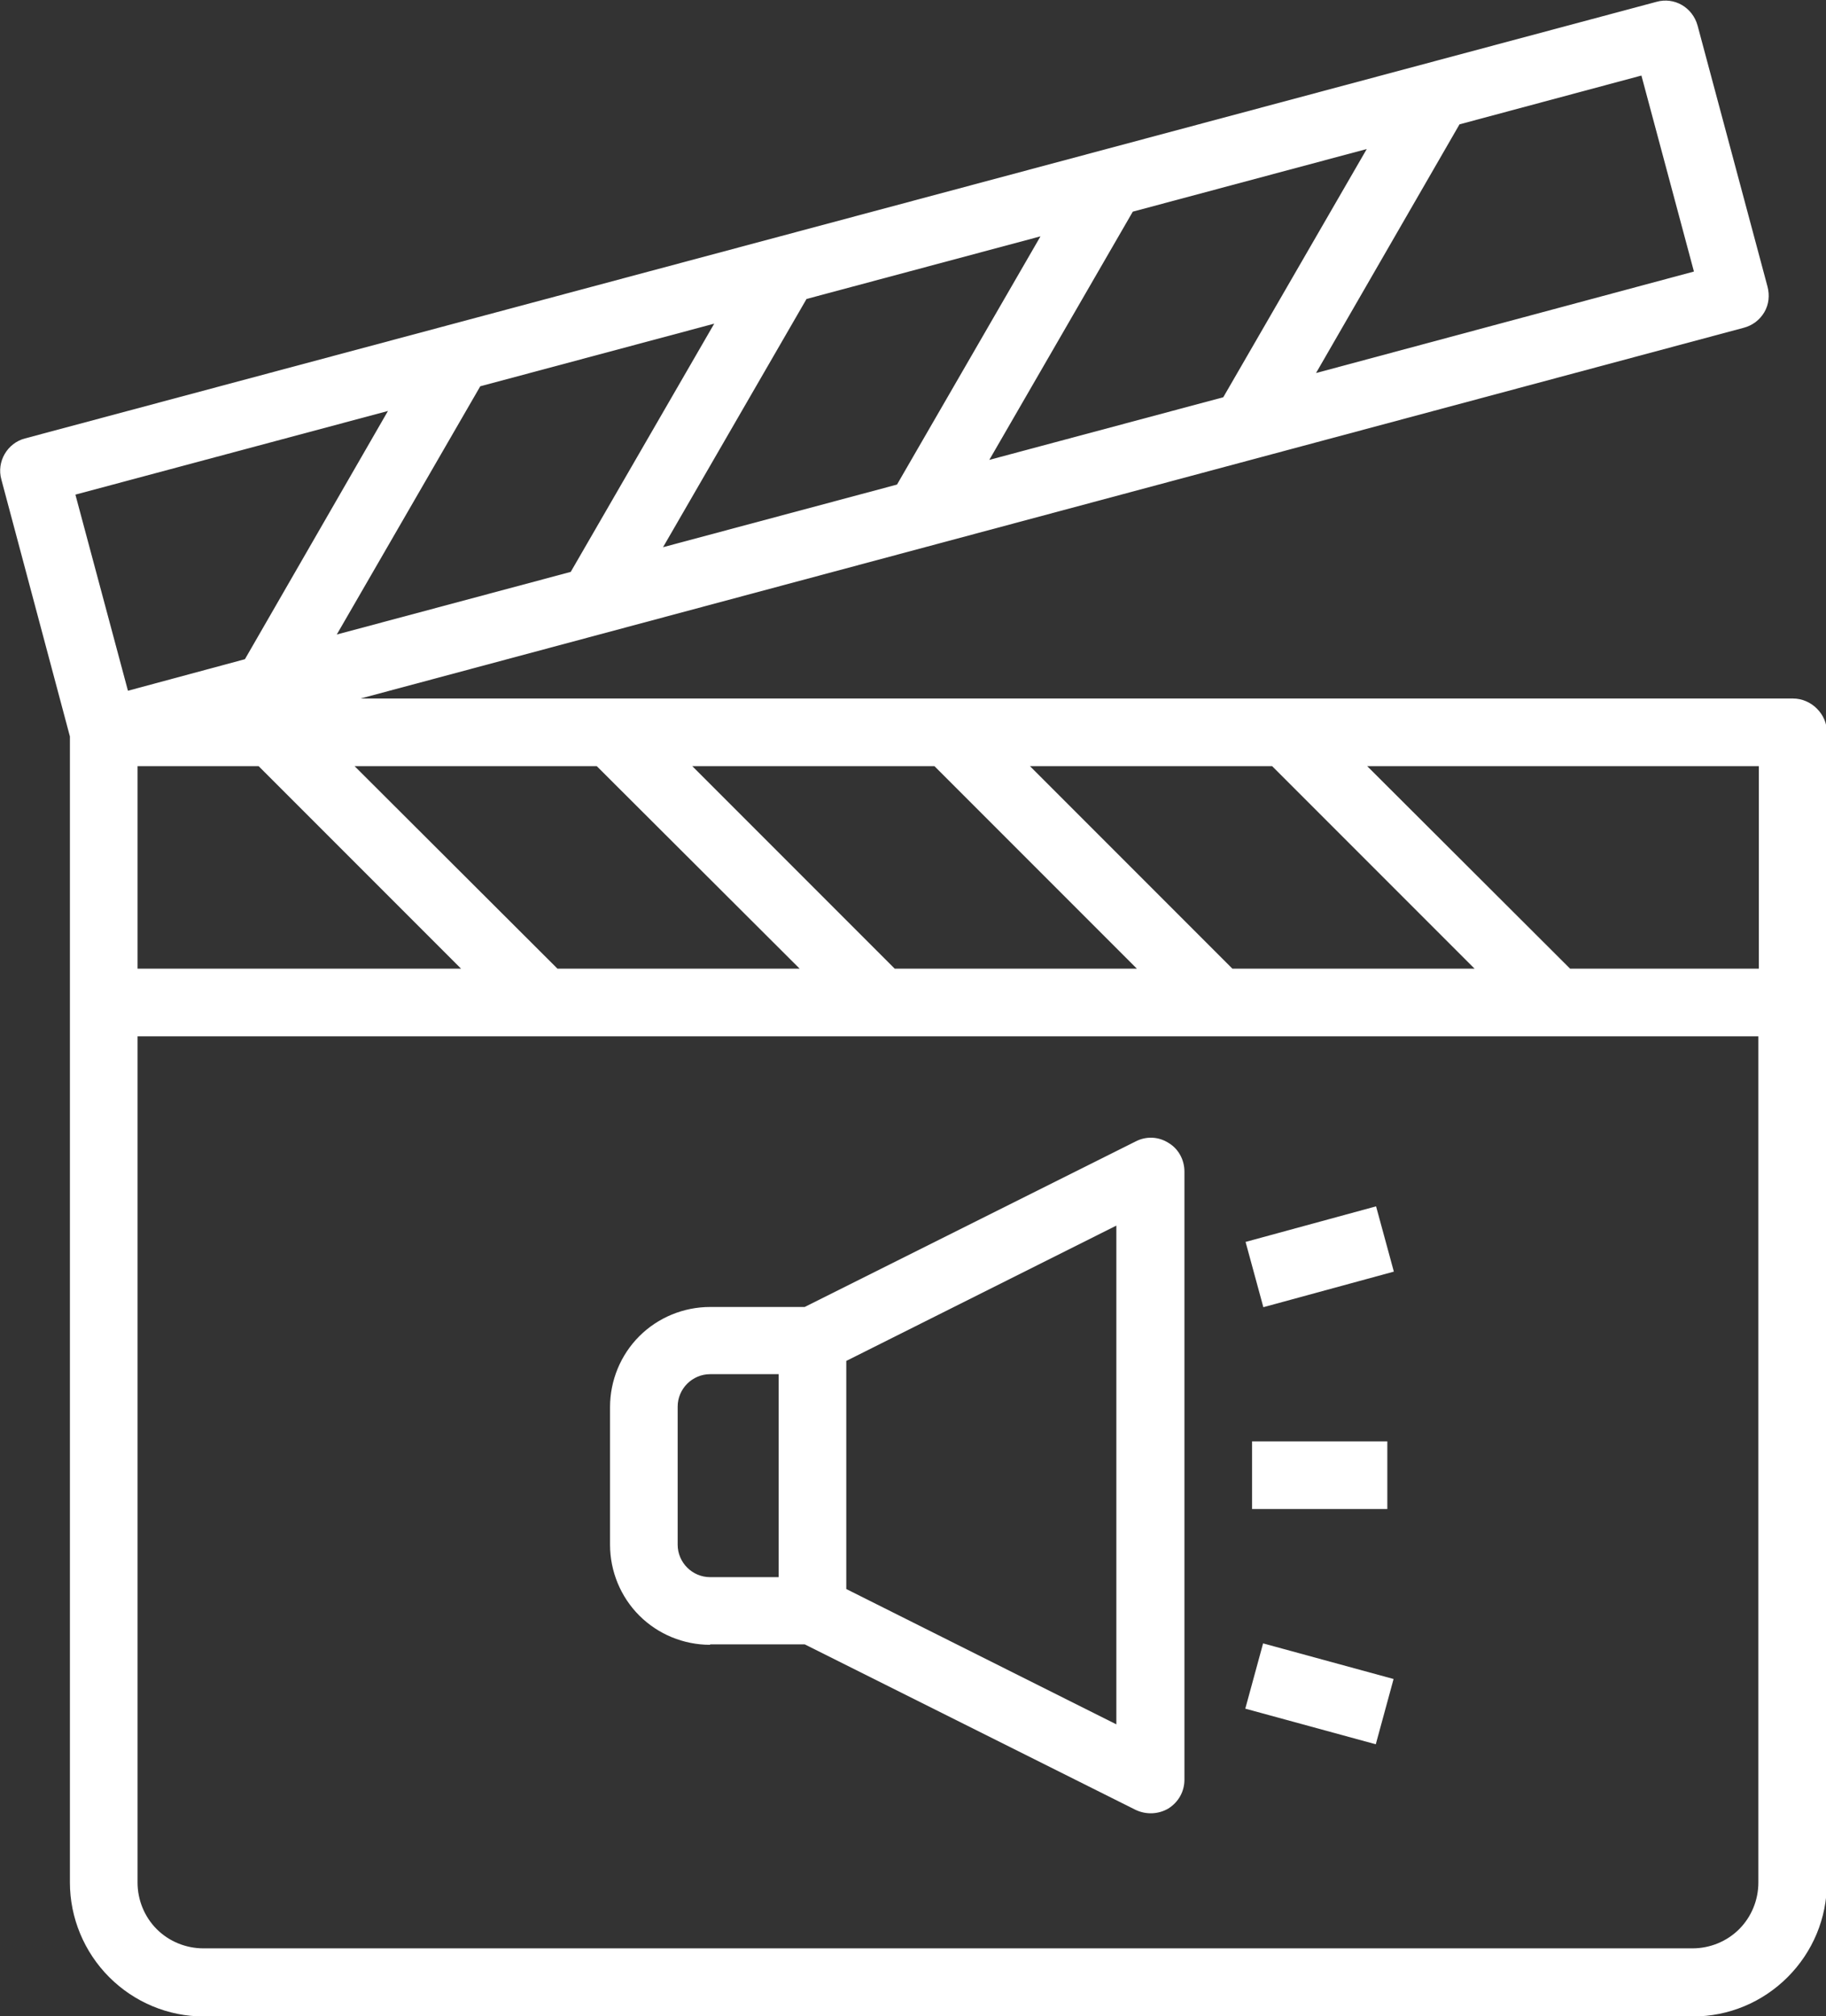 <?xml version="1.0" encoding="UTF-8"?><svg id="Layer_1" xmlns="http://www.w3.org/2000/svg" xmlns:xlink="http://www.w3.org/1999/xlink" viewBox="0 0 39.96 44.1"><rect x="0" y="0" width="39.96" height="44.1" fill="#333333" stroke="none"/><defs><style>.cls-1{fill:none;}.cls-2{clip-path:url(#clippath);}.cls-3{fill:#fff;}</style><clipPath id="clippath"><rect class="cls-1" width="39.96" height="44.1"/></clipPath></defs><g class="cls-2"><path class="cls-3" d="m8.49,8.99l-3.13,5.43-2.56.69-1.15-4.29,6.84-1.83Zm7.14-1.91l-3.14,5.43-5.12,1.37,3.14-5.43,5.12-1.37Zm7.14-1.91l-3.14,5.43-5.12,1.37,3.14-5.43,5.12-1.37Zm7.14-1.91l-3.14,5.43-5.12,1.37,3.14-5.43,5.12-1.37Zm6.01-1.61l1.15,4.29-8.27,2.22,3.14-5.44,3.99-1.07Zm-22.86,15.11l4.44,4.43h-5.3l-4.44-4.43h5.3Zm7.39,0l4.43,4.43h-5.3l-4.43-4.43h5.3Zm7.39,0l4.43,4.43h-5.3l-4.43-4.43h5.3Zm10.65,0v4.43h-4.13l-4.44-4.43h8.56ZM3.01,21.19v-4.43h2.65l4.43,4.43H3.01Zm35.47,19.99c0,.38-.15.75-.42,1.02-.27.27-.64.42-1.02.42H4.45c-.38,0-.75-.15-1.02-.42-.27-.27-.42-.64-.42-1.02v-18.51h35.47v18.51ZM1.53,16.11v25.07c0,.77.31,1.52.86,2.07.55.55,1.29.86,2.07.86h32.59c.78,0,1.52-.31,2.07-.86.55-.55.86-1.29.86-2.07v-25.16c0-.2-.08-.38-.22-.52-.14-.14-.33-.22-.52-.22H7.89l30.27-8.11c.19-.05.35-.17.45-.34s.12-.37.07-.56l-1.53-5.71c-.11-.4-.51-.63-.9-.52L.55,9.59c-.39.1-.63.51-.52.9l1.5,5.62Z"/><path class="cls-3" d="m14.83,30.77c0-.39.32-.71.71-.71h1.5v4.44h-1.5c-.39,0-.71-.32-.71-.71v-3.01Zm3.69-1l5.91-2.96v10.91l-5.91-2.96v-5Zm-2.98,6.2h2.07l7.24,3.62c.23.11.5.1.72-.03.22-.14.35-.37.35-.63v-13.3c0-.26-.13-.5-.35-.63-.22-.14-.49-.15-.72-.03l-7.24,3.62h-2.07c-.58,0-1.14.23-1.55.64-.41.41-.64.97-.64,1.55v3.01c0,.58.23,1.14.64,1.55.41.41.97.64,1.55.64Z"/></g><rect class="cls-3" x="27.4" y="26.75" width="2.96" height="1.48" transform="translate(-6.21 8.56) rotate(-15.24)"/><rect class="cls-3" x="27.4" y="31.53" width="2.96" height="1.48"/><rect class="cls-3" x="28.14" y="35.58" width="1.48" height="2.96" transform="translate(-14.48 55.16) rotate(-74.74)"/></svg>